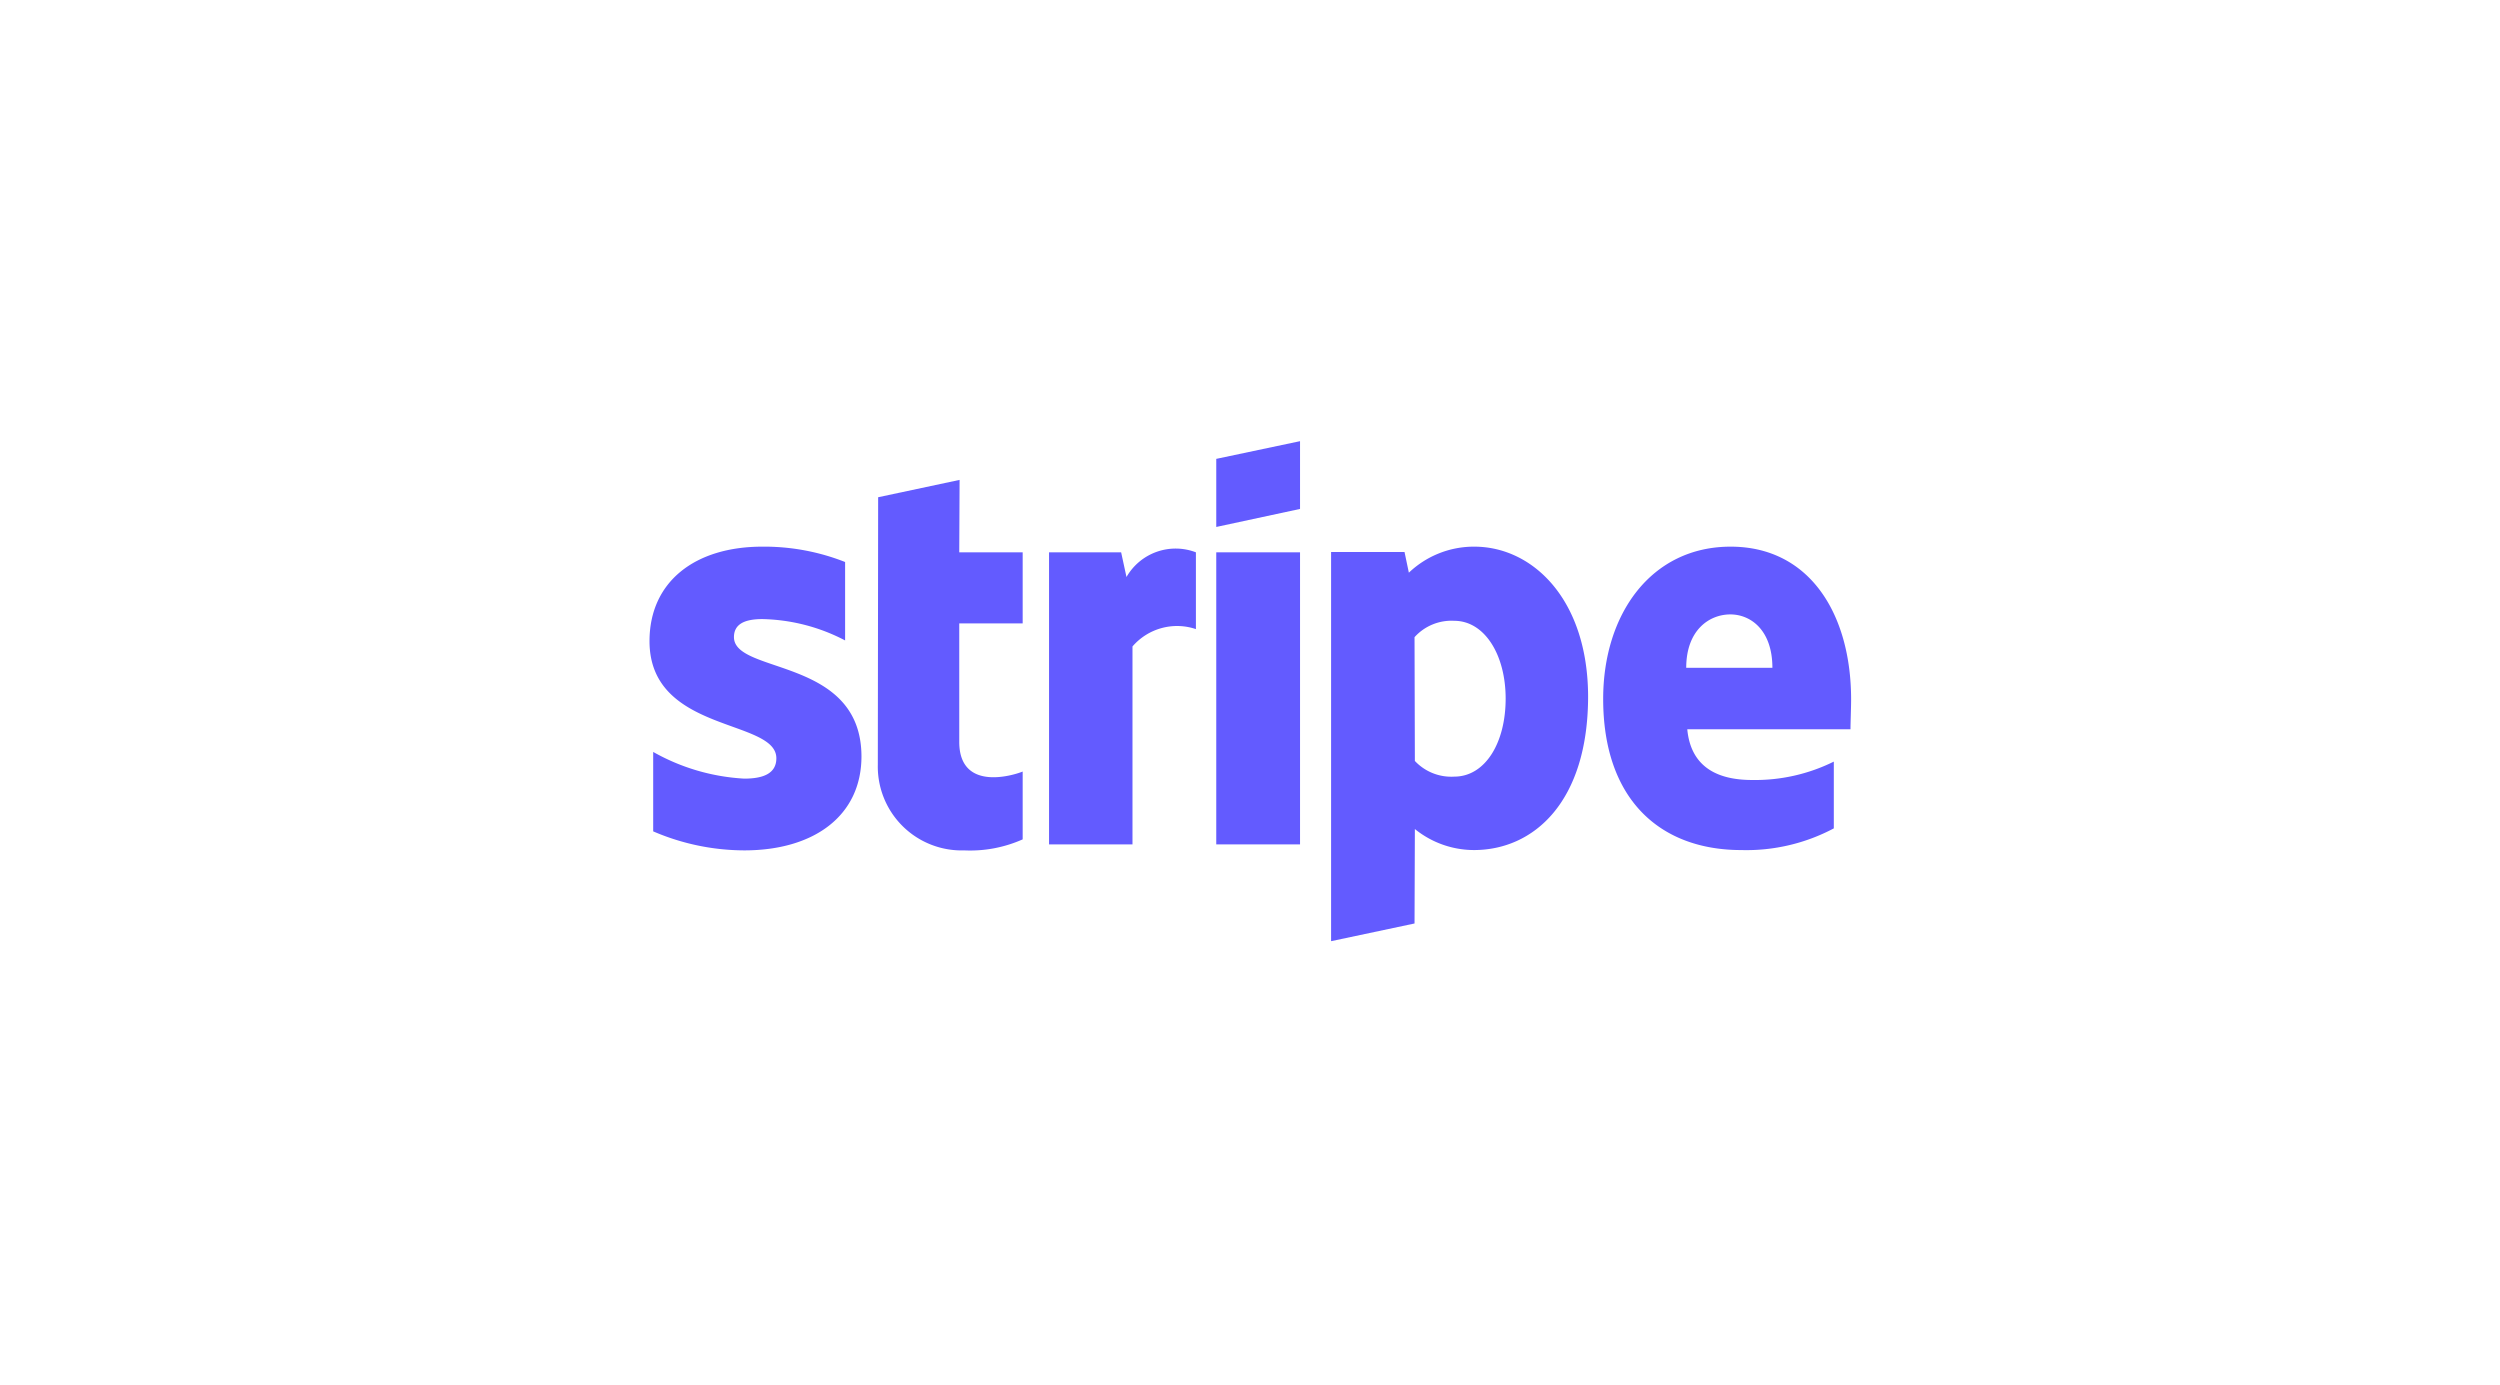 <svg xmlns="http://www.w3.org/2000/svg" width="204" height="113" viewBox="0 0 204 113">
  <g id="Group_2894" data-name="Group 2894" transform="translate(-0.39 0)">
    <rect id="Rectangle_876" data-name="Rectangle 876" width="204" height="113" transform="translate(0.39 0)" fill="#fff"/>
    <g id="Stripe_wordmark_-_blurple" data-name="Stripe wordmark - blurple" transform="translate(-0.61 0)">
      <path id="Path_6071" data-name="Path 6071" d="M359.937,80.074c0-6.972-3.377-12.474-9.832-12.474-6.482,0-10.4,5.5-10.4,12.42,0,8.2,4.63,12.338,11.276,12.338a15.186,15.186,0,0,0,7.544-1.77V85.14a14.463,14.463,0,0,1-6.673,1.5c-2.642,0-4.984-.926-5.284-4.14h13.319C359.882,82.144,359.937,80.728,359.937,80.074Zm-13.455-2.587c0-3.078,1.879-4.358,3.6-4.358,1.661,0,3.432,1.28,3.432,4.358Z" transform="translate(-207.886 -22.993)" fill="#635bff" fill-rule="evenodd"/>
      <path id="Path_6072" data-name="Path 6072" d="M269.884,67.6a7.694,7.694,0,0,0-5.338,2.124l-.354-1.689H258.2V99.793l6.809-1.444.027-7.708a7.67,7.67,0,0,0,4.821,1.716c4.875,0,9.315-3.922,9.315-12.556C279.145,71.9,274.651,67.6,269.884,67.6ZM268.25,86.366a4.071,4.071,0,0,1-3.214-1.28l-.027-10.1a4.054,4.054,0,0,1,3.241-1.335c2.478,0,4.194,2.778,4.194,6.346C272.445,83.642,270.756,86.366,268.25,86.366Z" transform="translate(-148.583 -22.993)" fill="#635bff" fill-rule="evenodd"/>
      <path id="Path_6073" data-name="Path 6073" d="M223.8,43l6.836-1.471V36L223.8,37.444Z" transform="translate(-123.553)" fill="#635bff" fill-rule="evenodd"/>
      <rect id="Rectangle_2190" data-name="Rectangle 2190" width="6.836" height="23.832" transform="translate(100.247 45.07)" fill="#635bff"/>
      <path id="Path_6074" data-name="Path 6074" d="M180.019,70.563l-.436-2.015H173.7V92.38h6.809V76.229a4.8,4.8,0,0,1,5.175-1.416V68.548A4.623,4.623,0,0,0,180.019,70.563Z" transform="translate(-87.098 -23.478)" fill="#635bff" fill-rule="evenodd"/>
      <path id="Path_6075" data-name="Path 6075" d="M129.073,47.6l-6.646,1.416L122.4,70.833a6.844,6.844,0,0,0,7.054,7,10.52,10.52,0,0,0,4.766-.9V71.4c-.872.354-5.175,1.607-5.175-2.424V59.312h5.175v-5.8h-5.175Z" transform="translate(-49.77 -8.441)" fill="#635bff" fill-rule="evenodd"/>
      <path id="Path_6076" data-name="Path 6076" d="M60.891,74.981c0-1.062.872-1.471,2.315-1.471a15.192,15.192,0,0,1,6.755,1.743v-6.4A17.961,17.961,0,0,0,63.206,67.6C57.677,67.6,54,70.487,54,75.308c0,7.517,10.35,6.319,10.35,9.56,0,1.253-1.089,1.661-2.615,1.661A16.953,16.953,0,0,1,54.3,84.35v6.482a18.881,18.881,0,0,0,7.436,1.552c5.665,0,9.56-2.805,9.56-7.681C71.268,76.588,60.891,78.032,60.891,74.981Z" transform="translate(0 -22.993)" fill="#635bff" fill-rule="evenodd"/>
    </g>
  </g>
</svg>
